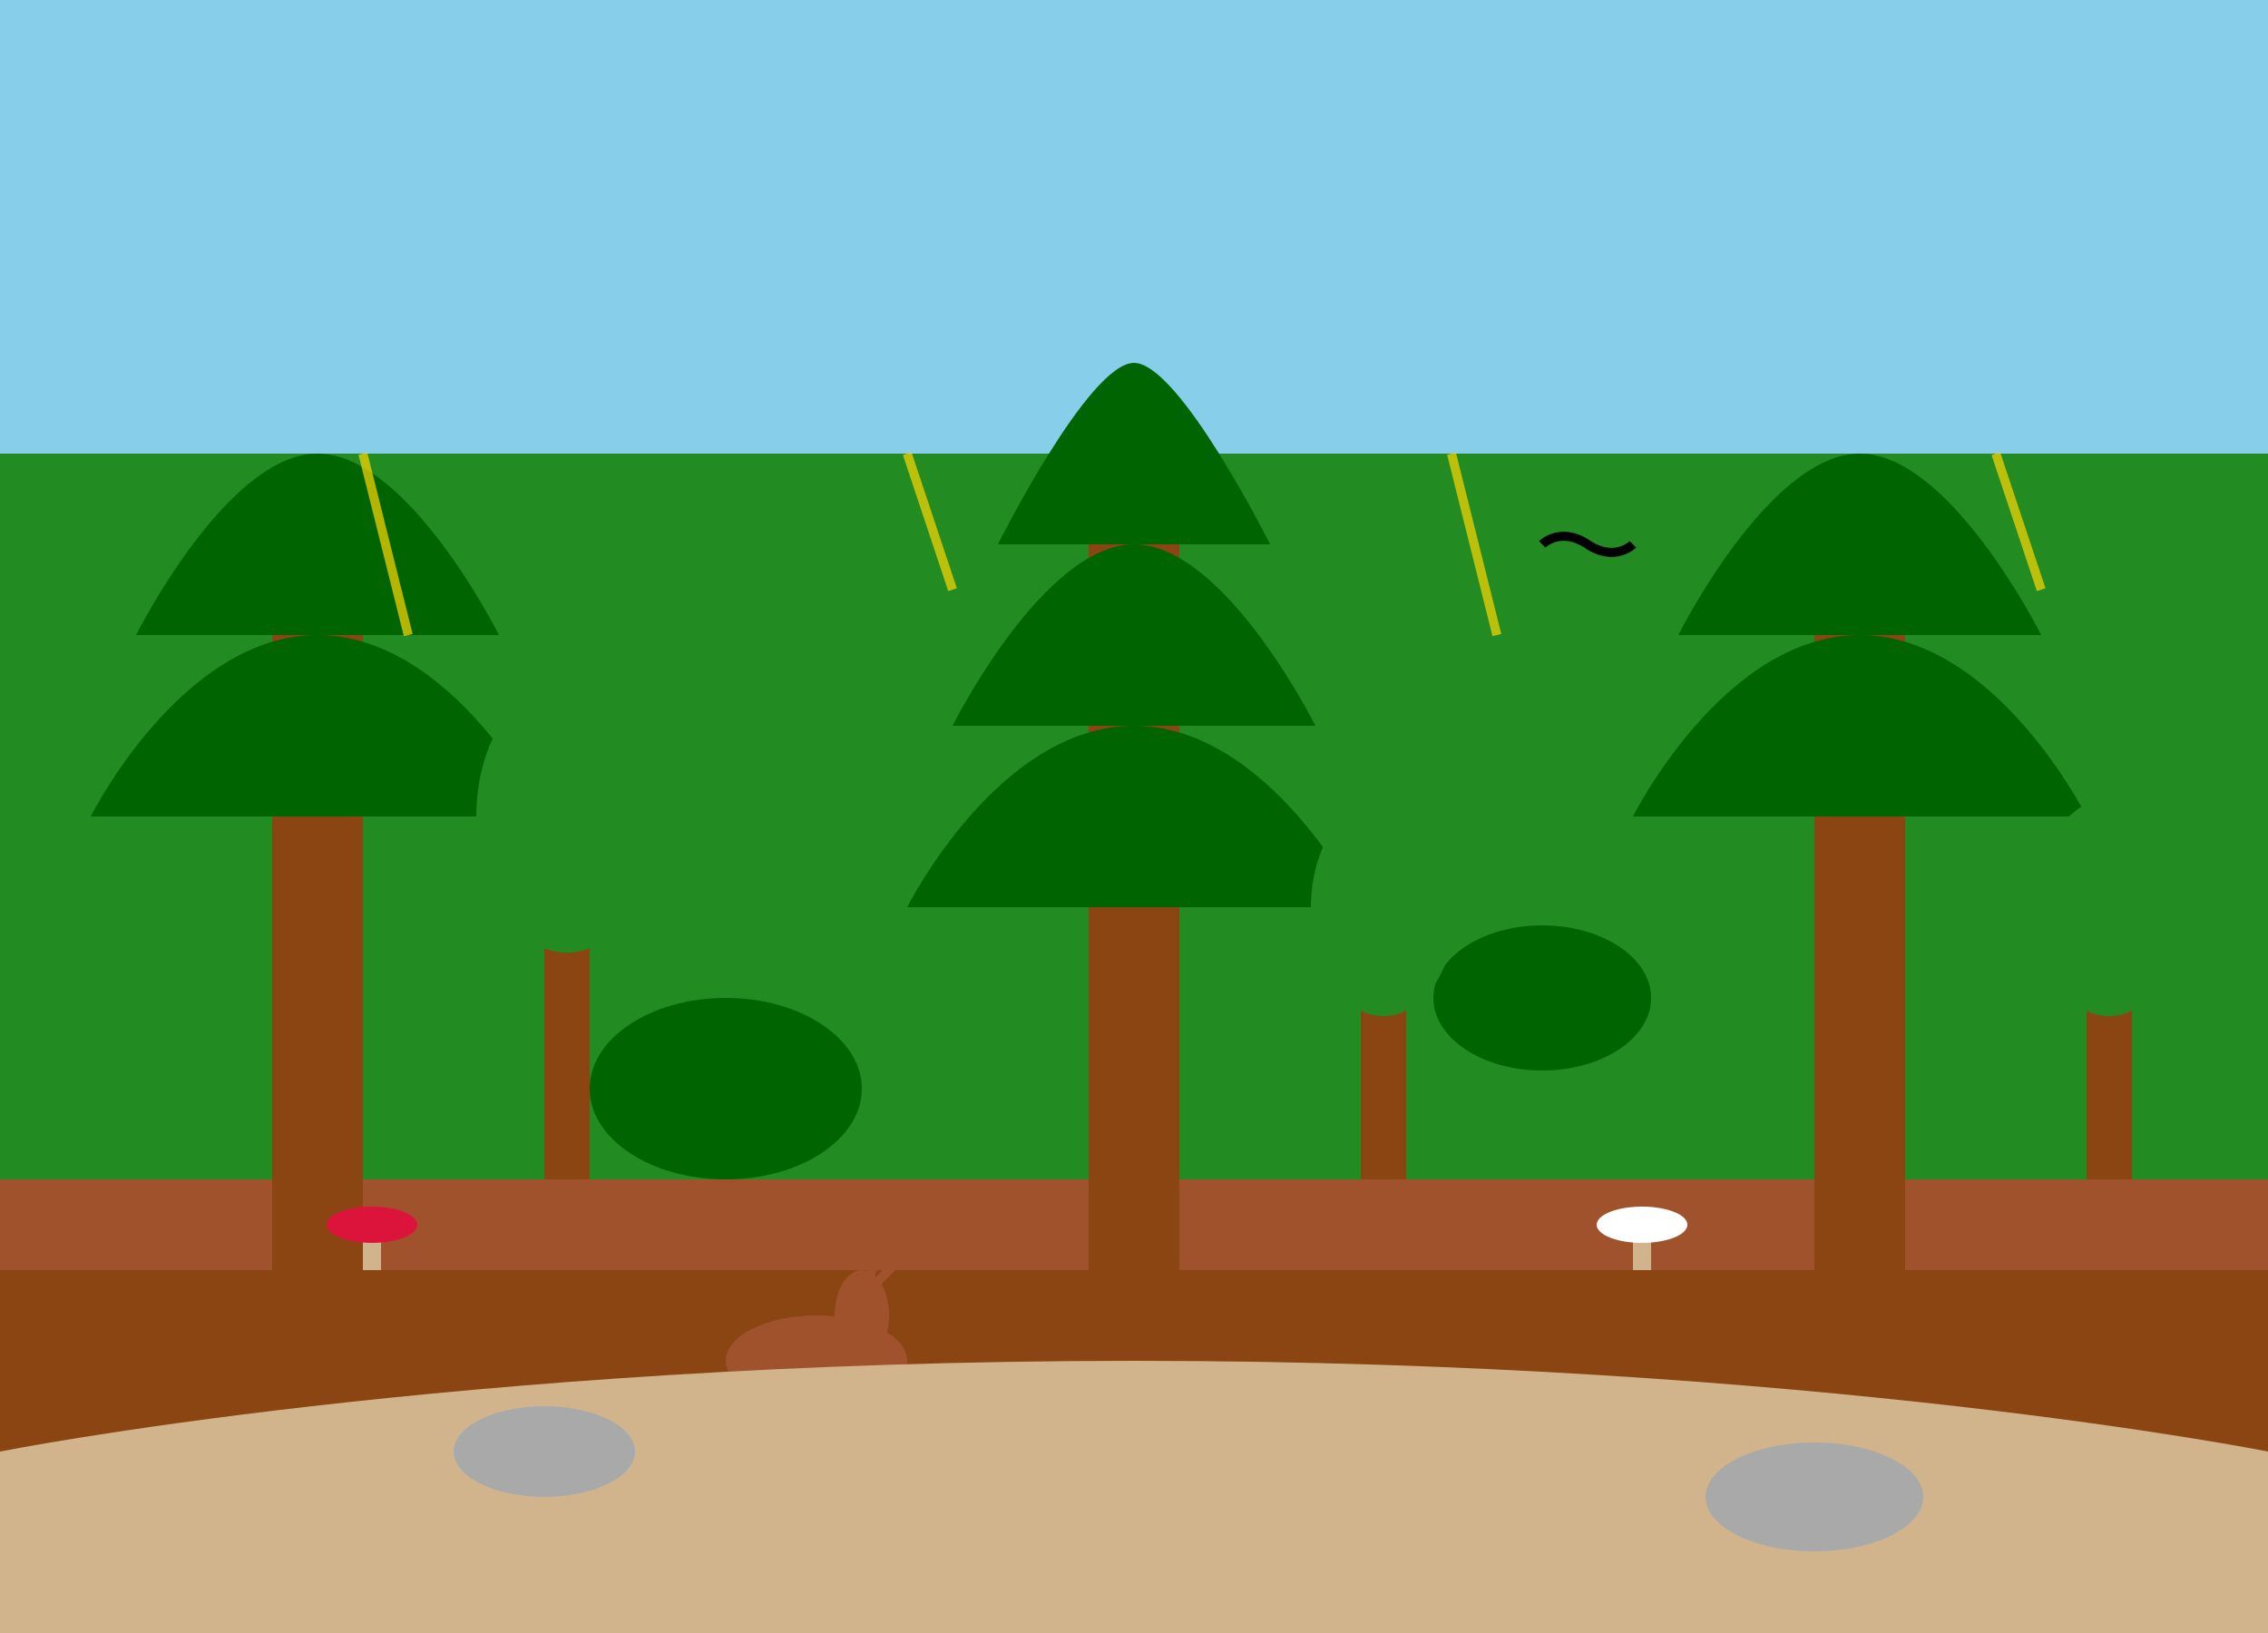 <svg xmlns="http://www.w3.org/2000/svg" width="250" height="180" viewBox="0 0 250 180" fill="none">
  <rect width="250" height="180" fill="#F5F5F5"/>
  
  <!-- Sky -->
  <rect y="0" width="250" height="50" fill="#87CEEB"/>
  
  <!-- Ground -->
  <rect y="140" width="250" height="40" fill="#8B4513"/>
  
  <!-- Forest Floor -->
  <rect y="130" width="250" height="10" fill="#A0522D"/>
  
  <!-- Main Forest Background -->
  <rect y="50" width="250" height="80" fill="#228B22"/>
  
  <!-- Large Trees -->
  <!-- Tree 1 -->
  <rect x="30" y="70" width="10" height="70" fill="#8B4513"/>
  <path d="M10 90C10 90 20 70 35 70C50 70 60 90 60 90L10 90Z" fill="#006400"/>
  <path d="M15 70C15 70 25 50 35 50C45 50 55 70 55 70L15 70Z" fill="#006400"/>
  
  <!-- Tree 2 -->
  <rect x="120" y="60" width="10" height="80" fill="#8B4513"/>
  <path d="M100 100C100 100 110 80 125 80C140 80 150 100 150 100L100 100Z" fill="#006400"/>
  <path d="M105 80C105 80 115 60 125 60C135 60 145 80 145 80L105 80Z" fill="#006400"/>
  <path d="M110 60C110 60 120 40 125 40C130 40 140 60 140 60L110 60Z" fill="#006400"/>
  
  <!-- Tree 3 -->
  <rect x="200" y="70" width="10" height="70" fill="#8B4513"/>
  <path d="M180 90C180 90 190 70 205 70C220 70 230 90 230 90L180 90Z" fill="#006400"/>
  <path d="M185 70C185 70 195 50 205 50C215 50 225 70 225 70L185 70Z" fill="#006400"/>
  
  <!-- Smaller Trees and Bushes -->
  <!-- Bush 1 -->
  <ellipse cx="80" cy="120" rx="15" ry="10" fill="#006400"/>
  
  <!-- Bush 2 -->
  <ellipse cx="170" cy="110" rx="12" ry="8" fill="#006400"/>
  
  <!-- Small Tree 1 -->
  <rect x="60" y="100" width="5" height="30" fill="#8B4513"/>
  <ellipse cx="62.5" cy="90" rx="10" ry="15" fill="#228B22"/>
  
  <!-- Small Tree 2 -->
  <rect x="150" y="110" width="5" height="20" fill="#8B4513"/>
  <ellipse cx="152.5" cy="100" rx="8" ry="12" fill="#228B22"/>
  
  <!-- Small Tree 3 -->
  <rect x="230" y="110" width="5" height="20" fill="#8B4513"/>
  <ellipse cx="232.5" cy="100" rx="8" ry="12" fill="#228B22"/>
  
  <!-- Forest Animals -->
  <!-- Deer -->
  <ellipse cx="90" cy="150" rx="10" ry="5" fill="#A0522D"/>
  <rect x="92" y="155" width="2" height="10" fill="#A0522D"/>
  <rect x="95" y="155" width="2" height="10" fill="#A0522D"/>
  <rect x="83" y="155" width="2" height="10" fill="#A0522D"/>
  <rect x="86" y="155" width="2" height="10" fill="#A0522D"/>
  <ellipse cx="95" cy="145" rx="3" ry="5" fill="#A0522D"/>
  <path d="M95 143L100 138" stroke="#A0522D" stroke-width="1"/>
  <path d="M95 143L98 135" stroke="#A0522D" stroke-width="1"/>
  
  <!-- Bird -->
  <path d="M170 60C170 60 172 58 175 60C178 62 180 60 180 60" stroke="#000000" stroke-width="1"/>
  
  <!-- Mushrooms -->
  <rect x="40" y="135" width="2" height="5" fill="#D2B48C"/>
  <ellipse cx="41" cy="135" rx="5" ry="2" fill="#DC143C"/>
  
  <rect x="180" y="135" width="2" height="5" fill="#D2B48C"/>
  <ellipse cx="181" cy="135" rx="5" ry="2" fill="#FFFFFF"/>
  
  <!-- Forest Path -->
  <path d="M0 160C0 160 50 150 125 150C200 150 250 160 250 160V180H0V160Z" fill="#D2B48C"/>
  
  <!-- Rocks -->
  <ellipse cx="60" cy="160" rx="10" ry="5" fill="#A9A9A9"/>
  <ellipse cx="200" cy="165" rx="12" ry="6" fill="#A9A9A9"/>
  
  <!-- Sun Rays -->
  <path d="M40 50L45 70" stroke="#FFD700" stroke-width="1" opacity="0.7"/>
  <path d="M100 50L105 65" stroke="#FFD700" stroke-width="1" opacity="0.7"/>
  <path d="M160 50L165 70" stroke="#FFD700" stroke-width="1" opacity="0.7"/>
  <path d="M220 50L225 65" stroke="#FFD700" stroke-width="1" opacity="0.7"/>
</svg>
